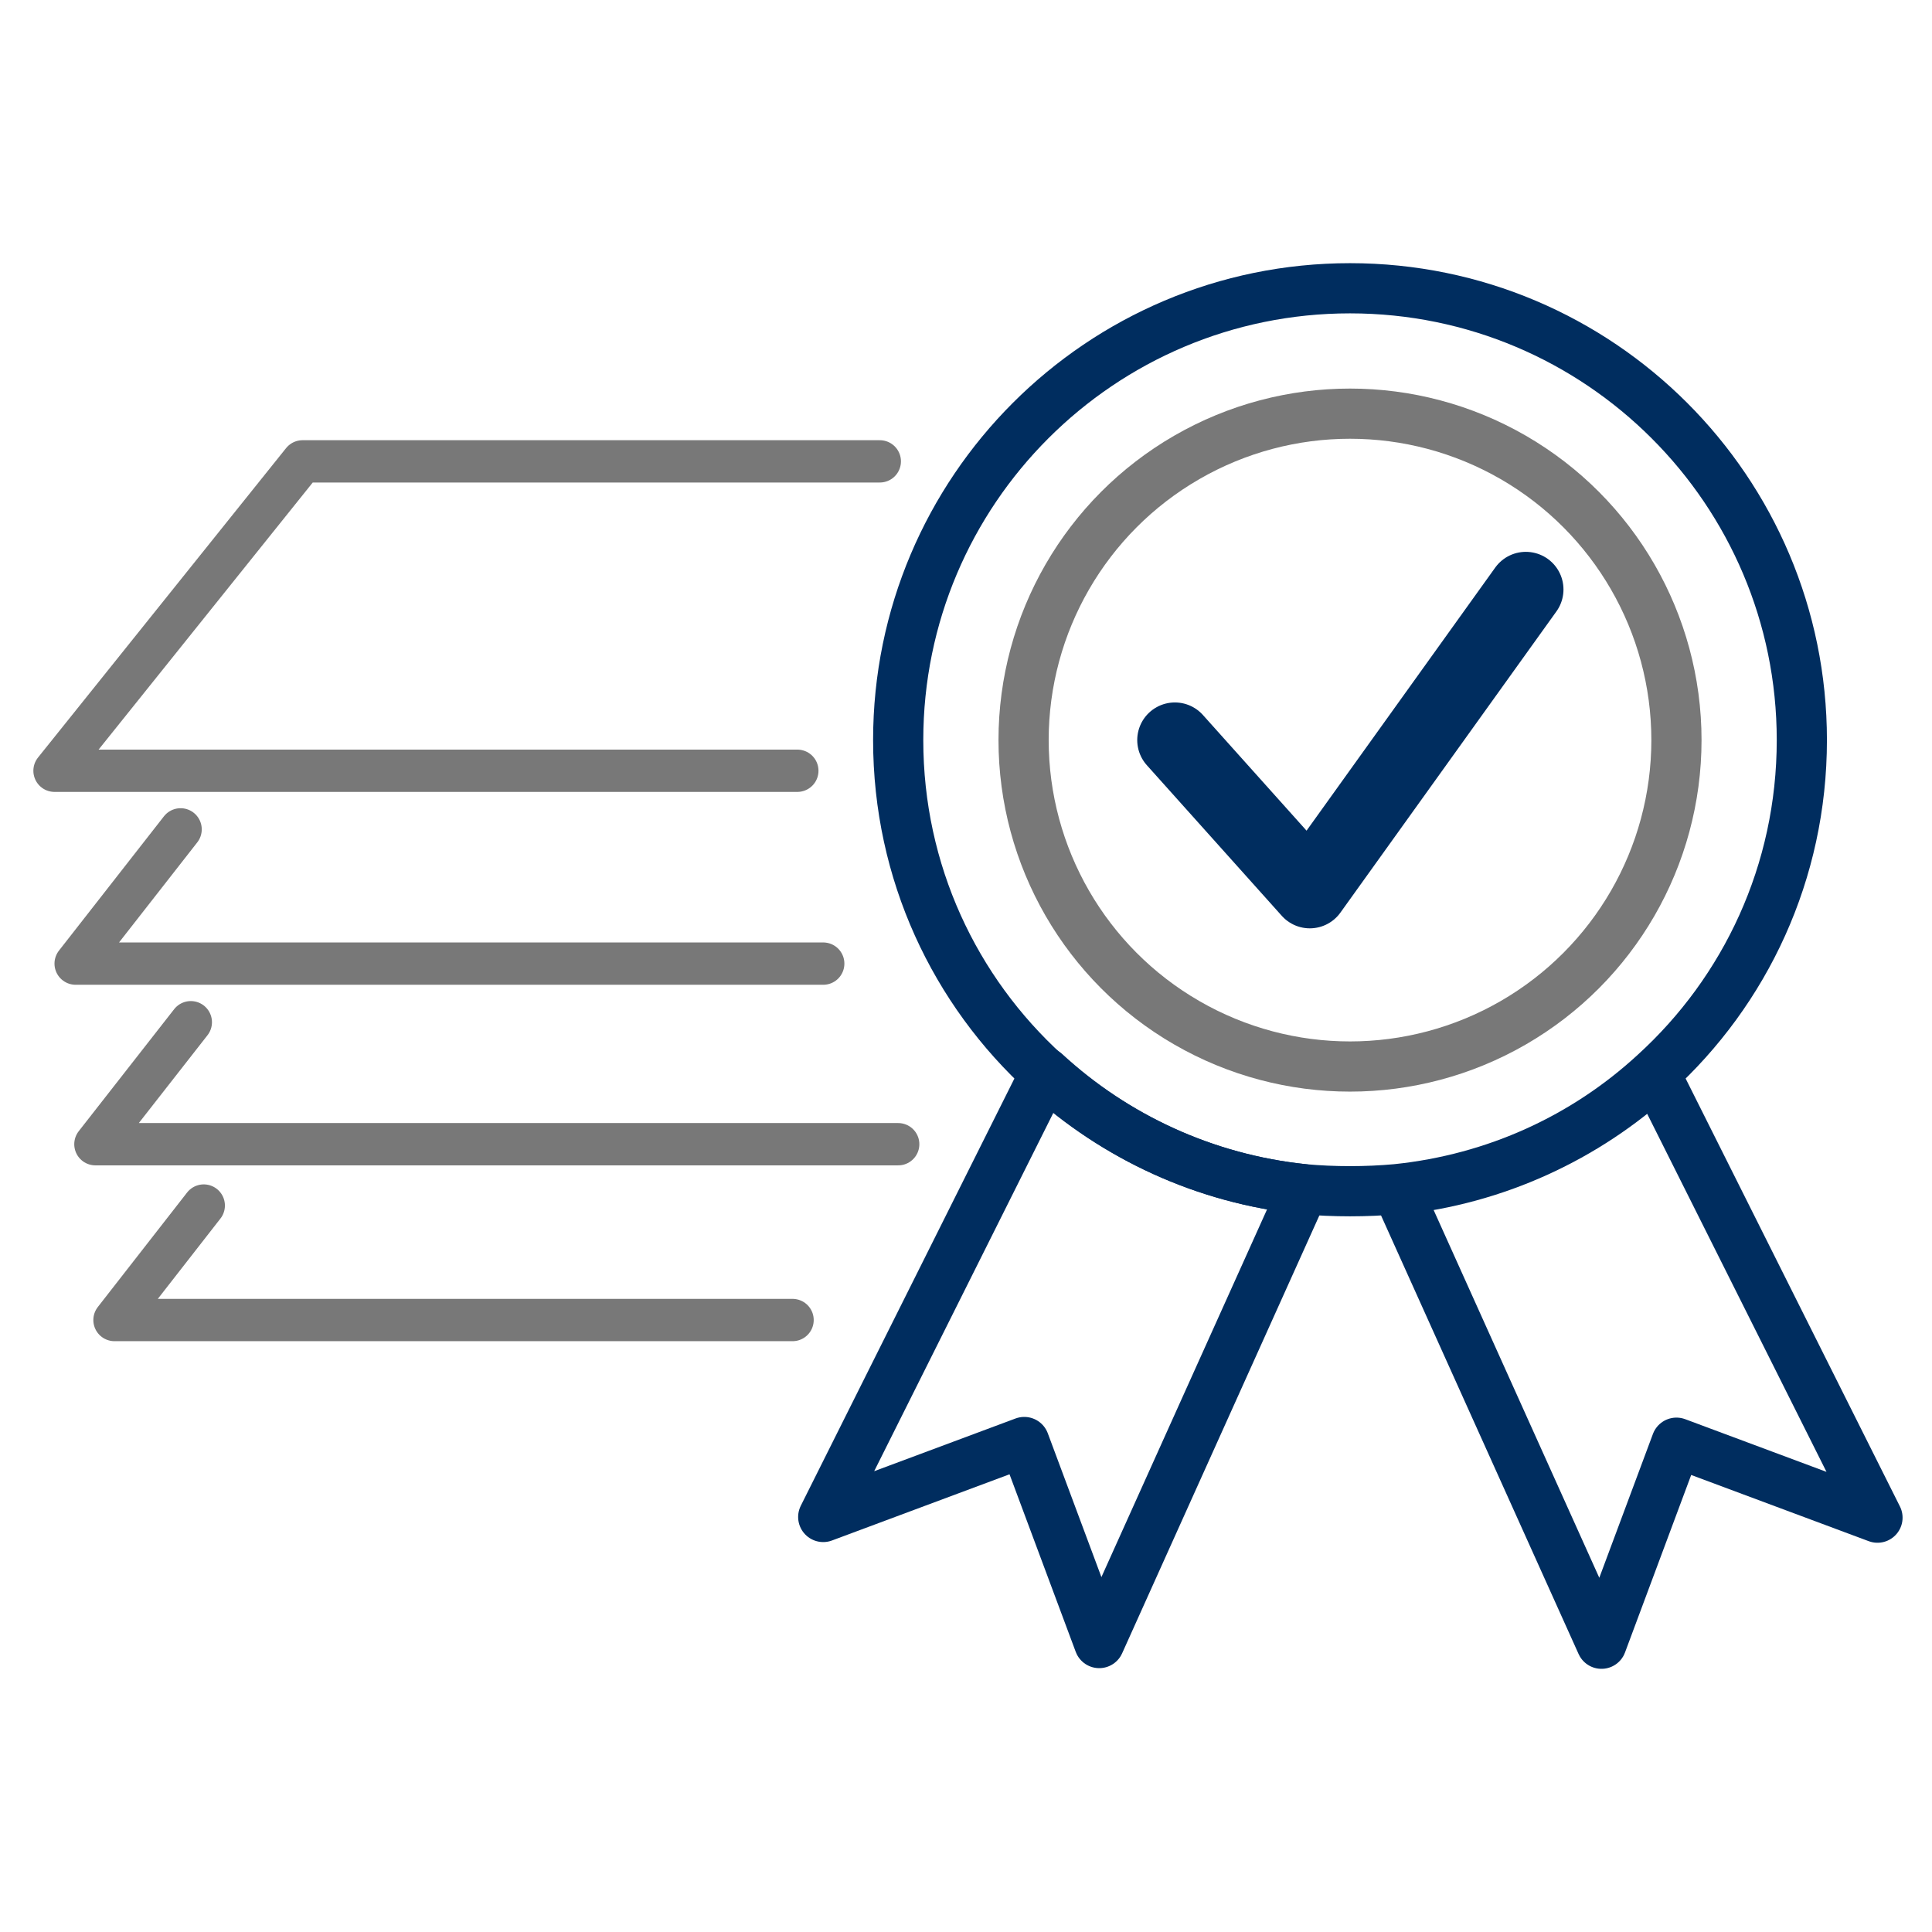 <?xml version="1.0" encoding="utf-8"?>
<!-- Generator: Adobe Illustrator 27.1.1, SVG Export Plug-In . SVG Version: 6.00 Build 0)  -->
<svg version="1.1" id="Ebene_1" xmlns="http://www.w3.org/2000/svg" xmlns:xlink="http://www.w3.org/1999/xlink" x="0px" y="0px"
	 viewBox="0 0 283.5 283.5" style="enable-background:new 0 0 283.5 283.5;" xml:space="preserve">
<style type="text/css">
	.st0{fill:none;stroke:#002D5F;stroke-width:7.364;stroke-linecap:round;stroke-linejoin:round;stroke-miterlimit:10;}
	.st1{fill:none;stroke:#787878;stroke-width:7.364;stroke-linecap:round;stroke-linejoin:round;stroke-miterlimit:10;}
	.st2{fill:none;stroke:#002D5F;stroke-width:11.046;stroke-linecap:round;stroke-linejoin:round;stroke-miterlimit:10;}
	.st3{fill:none;stroke:#787878;stroke-width:6.208;stroke-linecap:round;stroke-linejoin:round;stroke-miterlimit:10;}
	.st4{fill:none;stroke:#000000;stroke-width:6.208;stroke-linecap:round;stroke-linejoin:round;stroke-miterlimit:10;}
	.st5{fill:#002D5F;}
	.st6{fill:#787878;}
	.st7{fill:#002D5F;stroke:#002D5F;stroke-width:2;stroke-miterlimit:10;}
</style>
<g>
	<path class="st0" d="M264.4,108.6c0,19.4-8.3,36.8-21.6,48.9c-10.2,9.4-23.3,15.5-37.9,17c-2.2,0.2-4.5,0.3-6.8,0.3
		c-2.3,0-4.6-0.1-6.8-0.3c-14.5-1.5-27.7-7.7-37.9-17c-13.3-12.1-21.6-29.5-21.6-48.9c0-36.6,29.7-66.3,66.3-66.3
		S264.4,72,264.4,108.6z"/>
	<circle class="st1" cx="198.1" cy="108.6" r="47.9"/>
	<path class="st0" d="M191.3,174.5l-30,66.6l-11-29.5l-29.5,11l32.6-65.2C163.6,166.8,176.8,173,191.3,174.5z"/>
	<path class="st0" d="M275.5,222.7l-29.5-11l-11,29.5l-30-66.6c14.5-1.5,27.7-7.7,37.9-17L275.5,222.7z"/>
	<polyline class="st2" points="172.4,108.6 192.2,130.7 223.9,86.5 	"/>
	<polyline class="st3" points="26.5,121.7 11.1,141.4 120.8,141.4 	"/>
	<polyline class="st3" points="131.8,167.9 14,167.9 28,150 	"/>
	<polyline class="st3" points="129.1,67.7 44.4,67.7 8,113.1 117,113.1 	"/>
	<polyline class="st3" points="29.9,176.9 16.8,193.7 116.3,193.7 	"/>
</g>
</svg>
